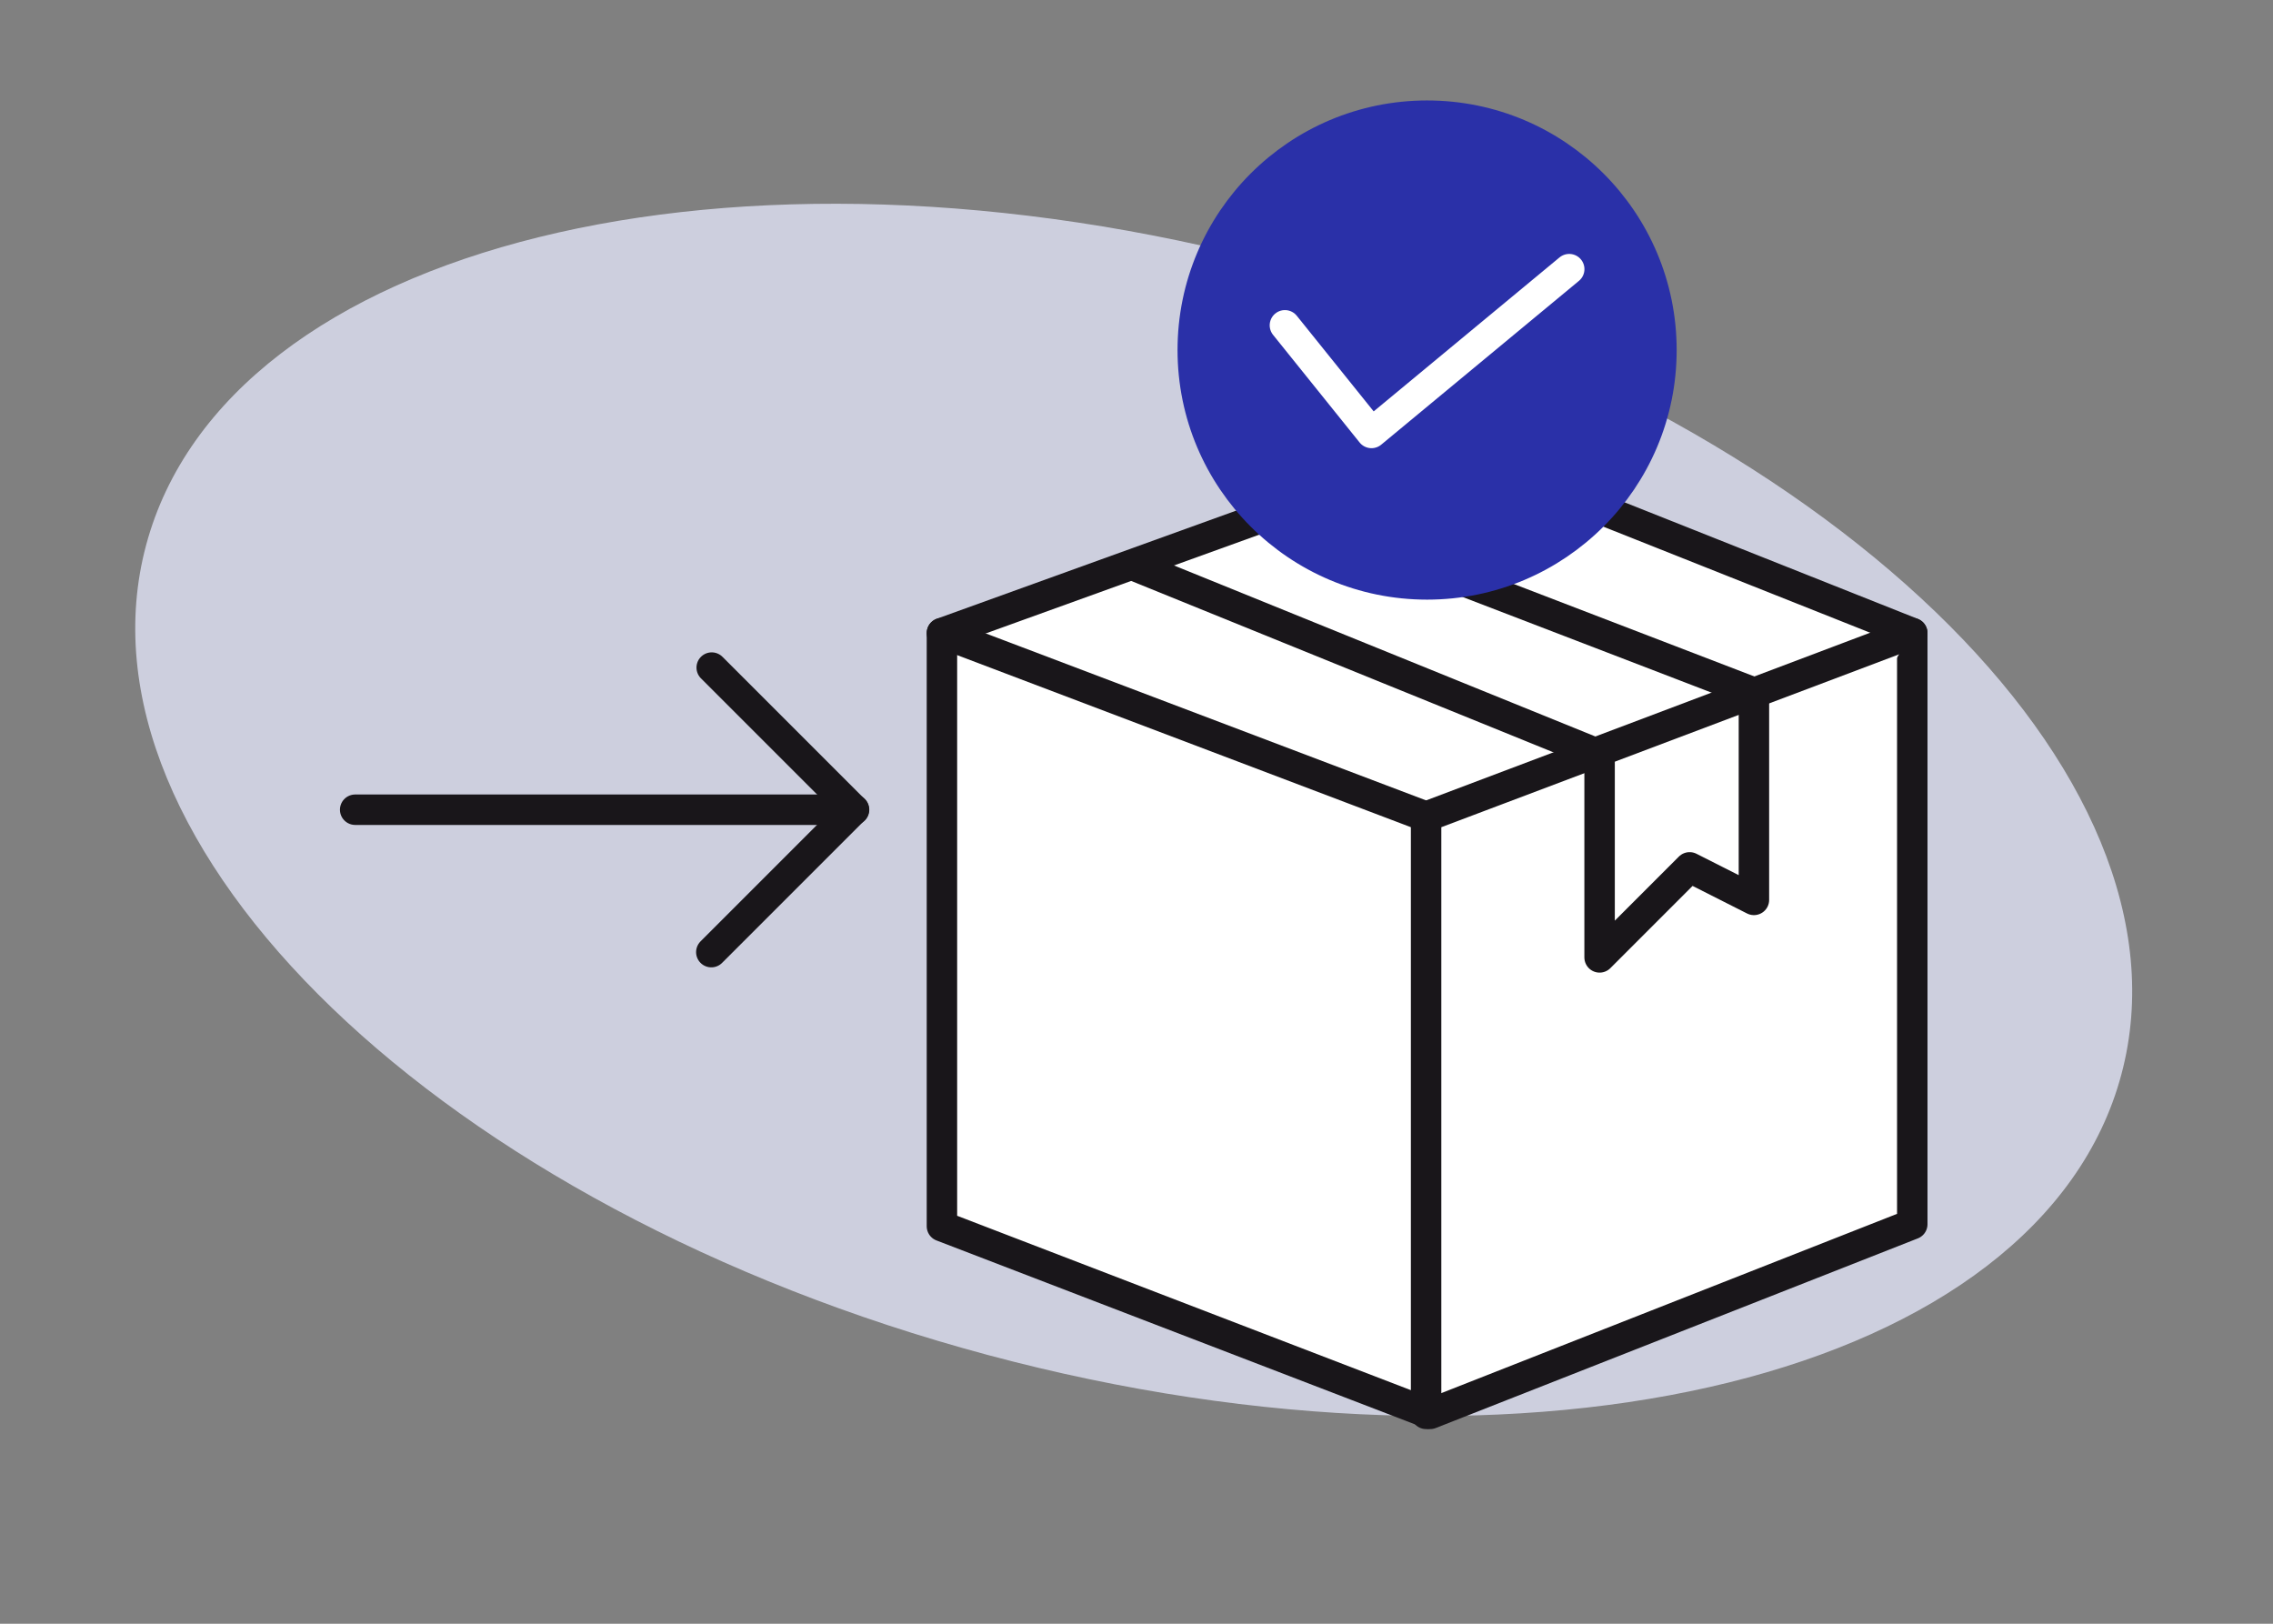 <svg xmlns="http://www.w3.org/2000/svg" xmlns:xlink="http://www.w3.org/1999/xlink" width="224" height="160" viewBox="0 0 224 160"><rect x="0" y="0" width="224" height="160" fill="#808080" stroke="none"/><defs><clipPath id="clip-Controllo_Qualit&#xE0;in_accettazione"><rect width="224" height="160"></rect></clipPath></defs><g id="Controllo_Qualit&#xE0;in_accettazione" data-name="Controllo Qualit&#xE0;in accettazione" clip-path="url(#clip-Controllo_Qualit&#xE0;in_accettazione)"><g id="Raggruppa_69381" data-name="Raggruppa 69381" transform="translate(1.726 -30.197)"><path id="Ellisse_225" data-name="Ellisse 225" d="M55.606,0c30.71,0,55.606,45.113,55.606,100.763s-24.9,100.763-55.606,100.763S0,156.413,0,100.763,24.9,0,55.606,0Z" transform="translate(-1.726 137.614) rotate(-74.991)" fill="#cdcfde"></path><g id="Raggruppa_69384" data-name="Raggruppa 69384"><g id="Raggruppa_69381-2" data-name="Raggruppa 69381"><path id="Tracciato_284" data-name="Tracciato 284" d="M91.1,92.579v58.449l48.111,18.489,47.514-18.688V92.579L141.2,74.488Z" fill="#fff" stroke="#19161a" stroke-linecap="round" stroke-linejoin="round" stroke-width="3"></path><path id="Tracciato_285" data-name="Tracciato 285" d="M138.813,169.517V110.671l47.912-18.091" fill="#fff" stroke="#19161a" stroke-linecap="round" stroke-linejoin="round" stroke-width="3"></path><line id="Linea_41" data-name="Linea 41" x1="47.713" y1="18.091" transform="translate(91.1 92.579)" fill="#fff" stroke="#19161a" stroke-linecap="round" stroke-linejoin="round" stroke-width="3"></line><path id="Tracciato_286" data-name="Tracciato 286" d="M109.987,85.919l45.924,18.638v19.98l8.872-8.872,6.337,3.206V98.444L124.152,80.4" fill="none" stroke="#19161a" stroke-linecap="round" stroke-linejoin="round" stroke-width="3"></path></g><g id="Raggruppa_69382" data-name="Raggruppa 69382"><circle id="Ellisse_255" data-name="Ellisse 255" cx="23.094" cy="23.094" r="23.094" transform="translate(115.818 41.596)" fill="#2a30a8" stroke="#2a30a8" stroke-linecap="round" stroke-linejoin="round" stroke-width="3"></circle><path id="Tracciato_287" data-name="Tracciato 287" d="M124.9,62.252l8.532,10.608,19.486-16.142" fill="none" stroke="#fff" stroke-linecap="round" stroke-linejoin="round" stroke-width="3"></path></g><g id="Raggruppa_69383" data-name="Raggruppa 69383"><path id="Tracciato_288" data-name="Tracciato 288" d="M68.373,124.018l14.039-14.039-14-14" fill="none" stroke="#19161a" stroke-linecap="round" stroke-linejoin="round" stroke-width="3"></path><line id="Linea_42" data-name="Linea 42" x2="49.166" transform="translate(33.275 109.985)" fill="none" stroke="#19161a" stroke-linecap="round" stroke-linejoin="round" stroke-width="3"></line></g></g></g></g></svg>